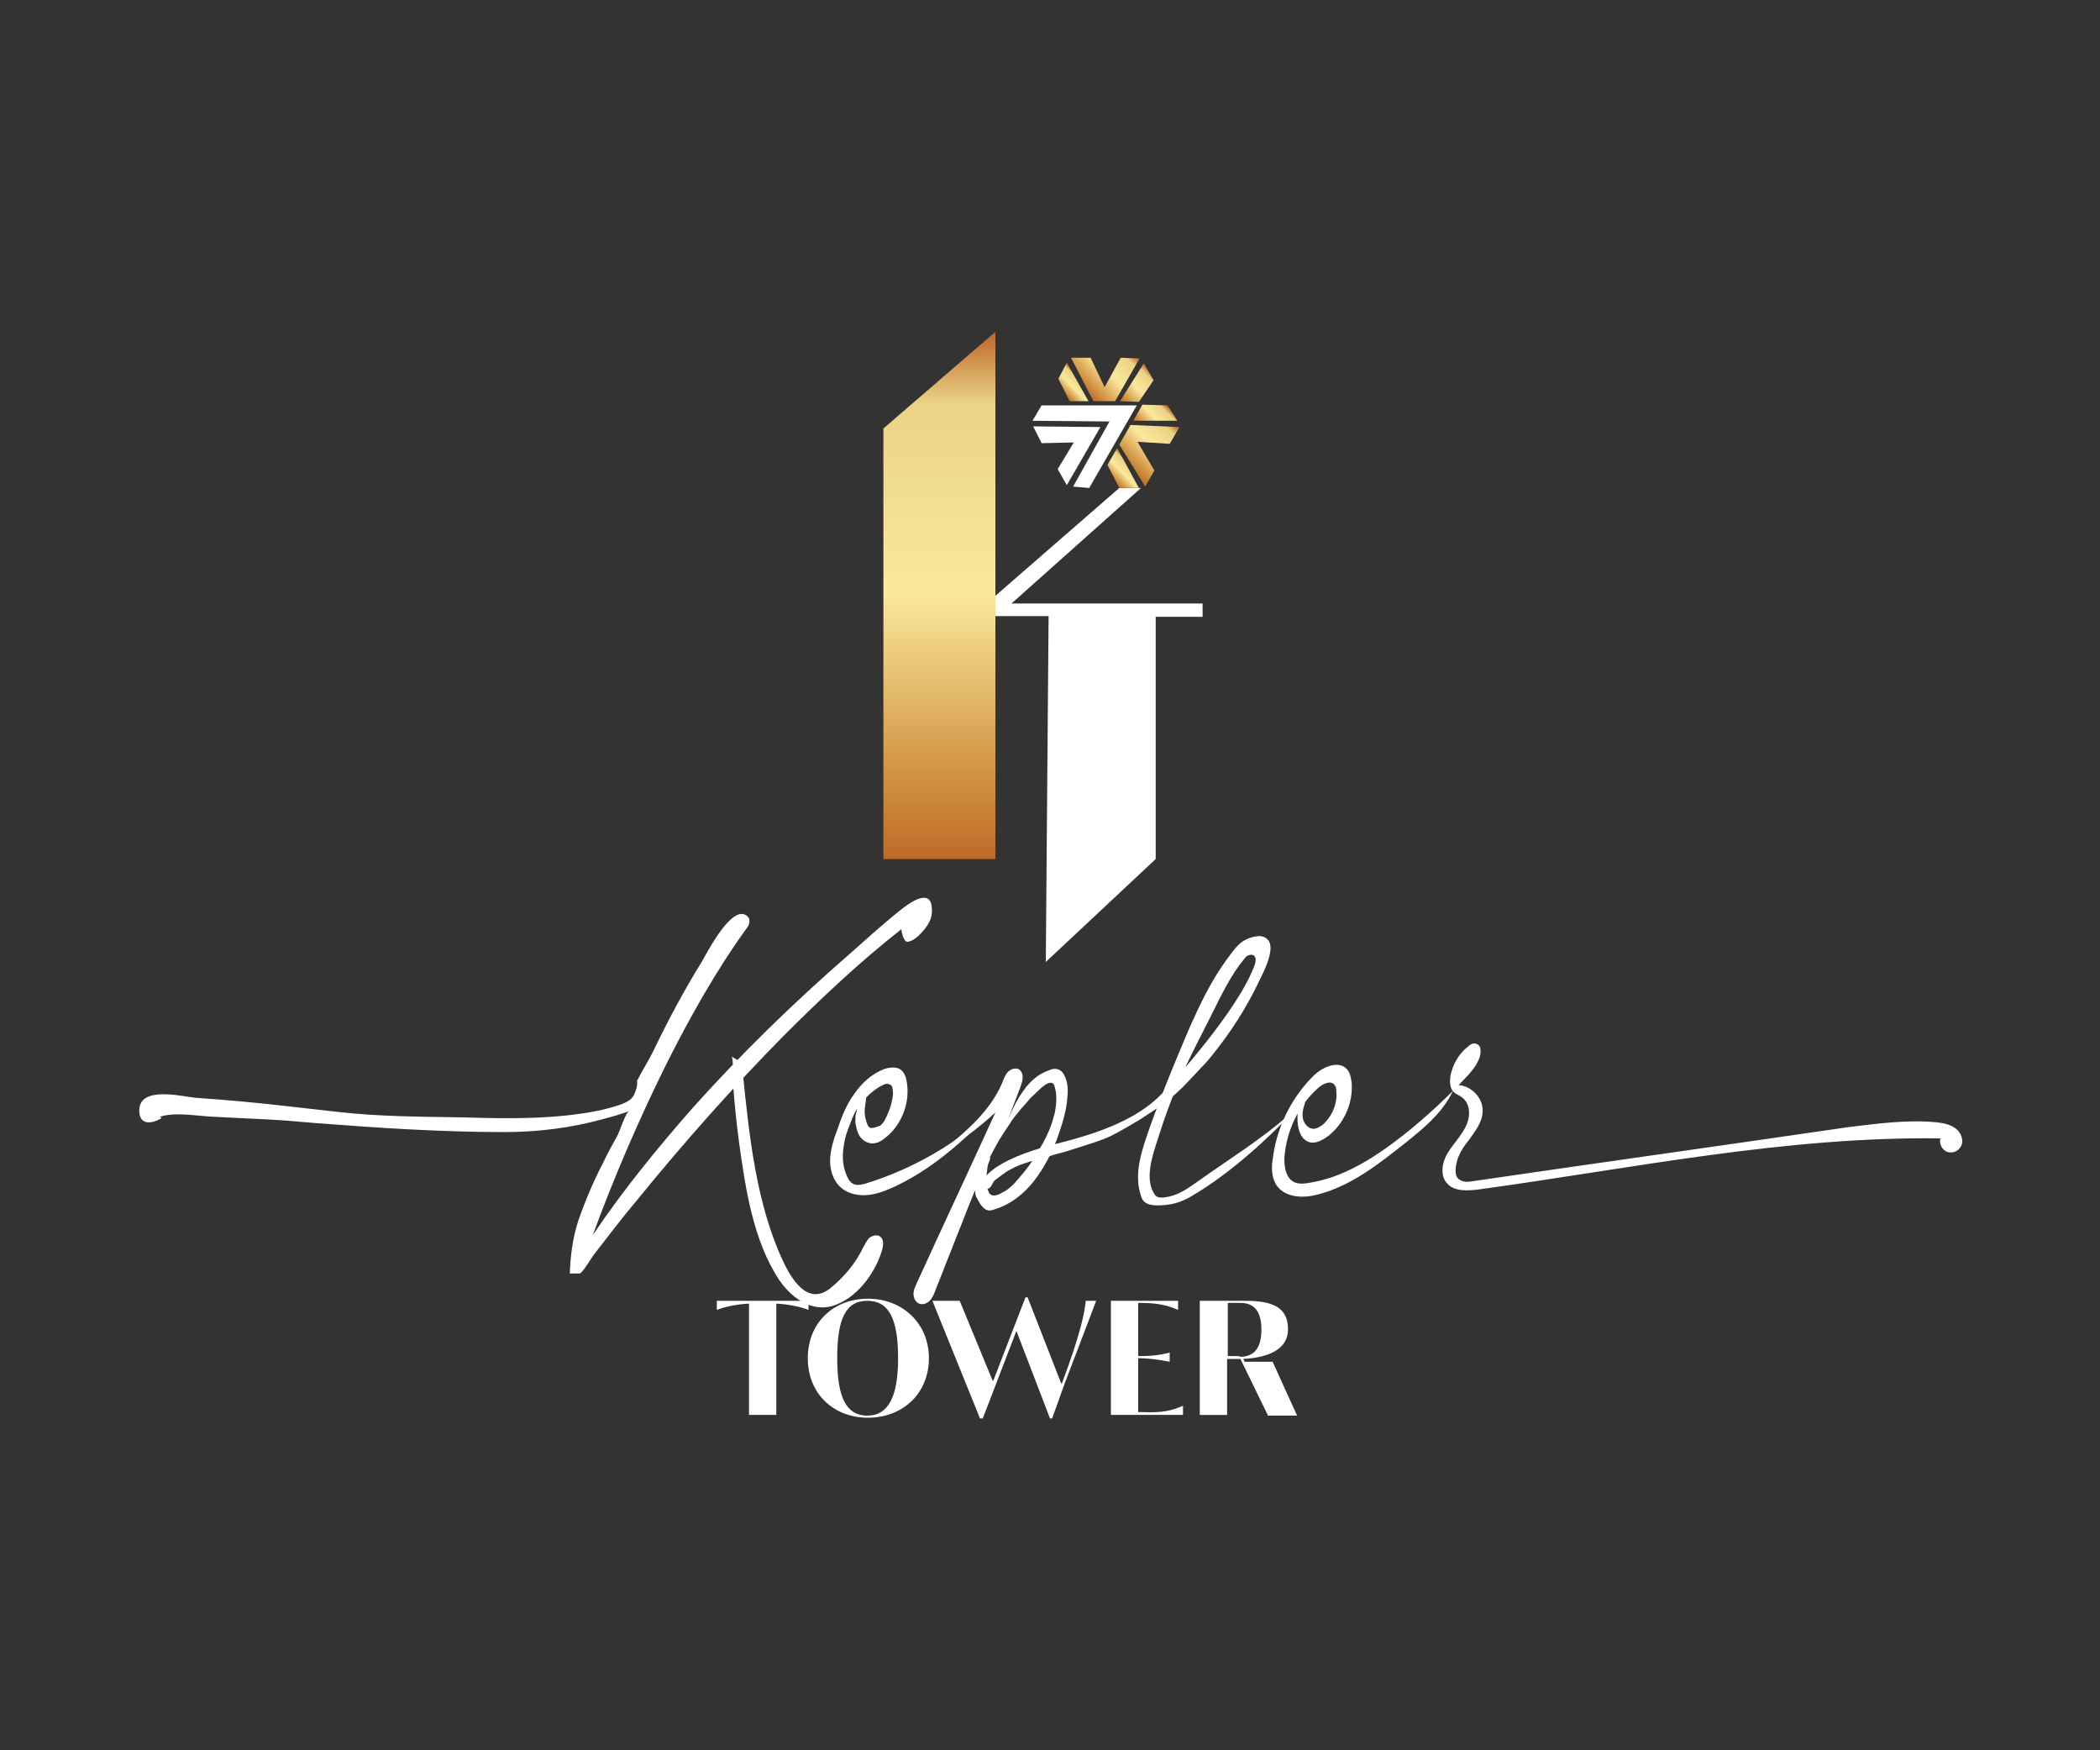 <?xml version="1.0" encoding="utf-8"?>
<!-- Generator: Adobe Illustrator 28.1.0, SVG Export Plug-In . SVG Version: 6.00 Build 0)  -->
<svg version="1.1" id="Layer_1" xmlns="http://www.w3.org/2000/svg" xmlns:xlink="http://www.w3.org/1999/xlink" x="0px" y="0px"
	 viewBox="0 0 300 250" style="enable-background:new 0 0 300 250;" xml:space="preserve">
<rect x="0" y="0" width="300" height="250" fill="#333333" stroke="none"/>
<style type="text/css">
	.st0{fill:#FFFFFF;}
	.st1{fill:url(#SVGID_1_);}
	.st2{fill:url(#SVGID_00000050632459404195197010000006958901366301372051_);}
	.st3{fill:url(#SVGID_00000114754962616823821960000000067238674783836840_);}
	.st4{fill:url(#SVGID_00000165955714549302262500000003934105120778377407_);}
	.st5{fill:url(#SVGID_00000111185559650521396020000007455535808215067577_);}
	.st6{fill:url(#SVGID_00000060739071428979060450000007239589685588152239_);}
	.st7{fill:url(#SVGID_00000159435226390899178410000009464109727502220199_);}
</style>
<g>
	<g>
		<polygon class="st0" points="144.5,86.2 163,69.7 159.9,69.7 142.2,85.1 142.2,88 149.8,88 149.4,137.4 165.1,122.7 165.1,88.1 
			171.8,88.1 171.8,86.2 		"/>
		<linearGradient id="SVGID_1_" gradientUnits="userSpaceOnUse" x1="134.218" y1="122.698" x2="134.218" y2="47.426">
			<stop  offset="0" style="stop-color:#BD6A28"/>
			<stop  offset="0.155" style="stop-color:#D09140"/>
			<stop  offset="0.506" style="stop-color:#FBE89D"/>
			<stop  offset="0.866" style="stop-color:#EAD286"/>
			<stop  offset="1" style="stop-color:#BD6628"/>
		</linearGradient>
		<polygon class="st1" points="126.2,61.2 142.2,47.4 142.2,122.7 126.2,122.7 		"/>
		<g>
			<polygon class="st0" points="147.5,60.1 148.8,57.9 162.4,57.9 155.6,69.7 153.3,69.5 158.5,60.2 			"/>
			<polygon class="st0" points="147.6,60.9 157.2,61 152.4,69.3 151.1,67 153.4,63.2 148.8,63.3 			"/>
			<g>
				
					<linearGradient id="SVGID_00000010284279922530601600000010429039463494075523_" gradientUnits="userSpaceOnUse" x1="238.352" y1="-117.789" x2="239.712" y2="-122.644" gradientTransform="matrix(0.866 0.499 -0.499 0.866 -102.173 44.446)">
					<stop  offset="0" style="stop-color:#BD6A28"/>
					<stop  offset="0.155" style="stop-color:#D09140"/>
					<stop  offset="0.506" style="stop-color:#FBE89D"/>
					<stop  offset="0.866" style="stop-color:#EAD286"/>
					<stop  offset="1" style="stop-color:#BD6628"/>
				</linearGradient>
				<polygon style="fill:url(#SVGID_00000010284279922530601600000010429039463494075523_);" points="163.2,57.8 166.8,57.9 
					168.2,60.1 161.9,60.1 				"/>
				
					<linearGradient id="SVGID_00000096051574004632442550000000035123863494455684_" gradientUnits="userSpaceOnUse" x1="239.04" y1="-112.074" x2="241.587" y2="-121.163" gradientTransform="matrix(0.866 0.499 -0.499 0.866 -102.173 44.446)">
					<stop  offset="0" style="stop-color:#BD6A28"/>
					<stop  offset="0.155" style="stop-color:#D09140"/>
					<stop  offset="0.506" style="stop-color:#FBE89D"/>
					<stop  offset="0.866" style="stop-color:#EAD286"/>
					<stop  offset="1" style="stop-color:#BD6628"/>
				</linearGradient>
				<polygon style="fill:url(#SVGID_00000096051574004632442550000000035123863494455684_);" points="168.5,61 167.1,63.4 
					162.5,63.1 164.9,67.2 163.6,69.5 159.9,63.5 161.5,60.7 				"/>
				
					<linearGradient id="SVGID_00000095324025556832564030000004075567840478671267_" gradientUnits="userSpaceOnUse" x1="238.541" y1="-109.332" x2="239.554" y2="-112.948" gradientTransform="matrix(0.866 0.499 -0.499 0.866 -102.173 44.446)">
					<stop  offset="0" style="stop-color:#BD6A28"/>
					<stop  offset="0.155" style="stop-color:#D09140"/>
					<stop  offset="0.506" style="stop-color:#FBE89D"/>
					<stop  offset="0.866" style="stop-color:#EAD286"/>
					<stop  offset="1" style="stop-color:#BD6628"/>
				</linearGradient>
				<polygon style="fill:url(#SVGID_00000095324025556832564030000004075567840478671267_);" points="159.6,64 158.2,66.4 
					159.9,69.7 162.7,69.7 				"/>
			</g>
			<g>
				
					<linearGradient id="SVGID_00000140727780310470082840000005066357742381090721_" gradientUnits="userSpaceOnUse" x1="226.159" y1="-116.525" x2="227.12" y2="-119.952" gradientTransform="matrix(0.866 0.499 -0.499 0.866 -102.173 44.446)">
					<stop  offset="0" style="stop-color:#BD6A28"/>
					<stop  offset="0.155" style="stop-color:#D09140"/>
					<stop  offset="0.506" style="stop-color:#FBE89D"/>
					<stop  offset="0.866" style="stop-color:#EAD286"/>
					<stop  offset="1" style="stop-color:#BD6628"/>
				</linearGradient>
				<polygon style="fill:url(#SVGID_00000140727780310470082840000005066357742381090721_);" points="152.8,57.3 151.2,54.1 
					152.4,51.8 155.5,57.3 				"/>
				
					<linearGradient id="SVGID_00000005228706430221571460000007073736300616936374_" gradientUnits="userSpaceOnUse" x1="228.115" y1="-118.506" x2="230.542" y2="-127.165" gradientTransform="matrix(0.866 0.499 -0.499 0.866 -102.173 44.446)">
					<stop  offset="0" style="stop-color:#BD6A28"/>
					<stop  offset="0.155" style="stop-color:#D09140"/>
					<stop  offset="0.506" style="stop-color:#FBE89D"/>
					<stop  offset="0.866" style="stop-color:#EAD286"/>
					<stop  offset="1" style="stop-color:#BD6628"/>
				</linearGradient>
				<polygon style="fill:url(#SVGID_00000005228706430221571460000007073736300616936374_);" points="153,51.1 155.8,51.1 
					157.8,55.3 160.1,51.1 162.8,51.2 159.3,57.3 156.2,57.3 				"/>
				
					<linearGradient id="SVGID_00000107547650709699744270000008951761465578282373_" gradientUnits="userSpaceOnUse" x1="233.769" y1="-119.684" x2="235.464" y2="-125.733" gradientTransform="matrix(0.866 0.499 -0.499 0.866 -102.173 44.446)">
					<stop  offset="0" style="stop-color:#BD6A28"/>
					<stop  offset="0.155" style="stop-color:#D09140"/>
					<stop  offset="0.506" style="stop-color:#FBE89D"/>
					<stop  offset="0.866" style="stop-color:#EAD286"/>
					<stop  offset="1" style="stop-color:#BD6628"/>
				</linearGradient>
				<polygon style="fill:url(#SVGID_00000107547650709699744270000008951761465578282373_);" points="160,57.3 162.7,57.4 
					164.8,54.3 163.4,51.9 				"/>
			</g>
		</g>
	</g>
	<g>
		<path class="st0" d="M104.5,150.9c0.3,0.2,0.2,3.2,0.2,3.6c0.2,2.9,0.5,5.9,0.9,8.8c0.9,6.5,2,13.9,5.7,19.5
			c1.9,2.8,5.1,5,8.5,3.4c3-1.3,5.3-4.6,6.2-7.6c0.2-0.7,0.3-1.6-0.3-2c-0.4-0.3-1.1-0.1-1.5,0.2c-0.4,0.4-0.6,0.9-0.9,1.4
			c-1.1,2.3-2.8,4.3-4.8,5.9c-3.2,2.4-5.5-1.5-6.7-4.1c-3.8-8.2-4.8-18-5.7-26.9c0-0.2,0-1.2-0.1-1.3
			C106,151.8,104.5,150.9,104.5,150.9z"/>
		<path class="st0" d="M90.6,156.3c-0.1,0.3-0.3,0.5-0.5,0.7c-0.2,0.2-0.6,0.4-0.8,0.5c-1.1,0.5-2.4,0.8-3.6,1.1
			c-6.4,1.3-13.1,1.2-19.5,1c-6-0.1-12.1-0.1-18.1-0.8c0,0-7.1-0.8-7.1-0.8c-4.3-0.5-8.7-0.9-13.1-1.2c-2-0.2-8.2-1.8-8,2
			c0.1,2,1.9,1.7,3.2,0.9c-0.1-0.1-0.2-0.1-0.2-0.2c2.1-0.7,5.2-0.1,7.4,0c9.4,0.5,7.9,0.3,14.6,0.9c9,0.7,18.1,1.3,27.2,1.3
			c4.7,0,9.6-0.6,14.2-1.9c1.2-0.3,2.5-0.7,3.6-1.1c-0.5,0.1-1.4,3-1.7,3.5c-0.7,1.3-1.4,2.5-2,3.8c-1.4,2.7-2.6,5.5-3.6,8.4
			c-0.8,2.5-1.1,4.9-1.2,7.5c0,0,1.4,0,1.4,0c0.4,0,1.9-2.6,2.2-2.9c2-2.6,4-5.2,6.1-7.7c6.6-8.1,13.5-15.9,20.8-23.3
			c5.4-5.4,10.9-10.6,16.9-15.3c-0.1,0.1,0.2,1.2,0.3,1.3c0.3,0.6,0.5,0.6,1,0.4c0.9-0.3,2.2-1.8,2.6-2.6c0.4-0.7,0.5-1.5,0.4-2.3
			c-0.3-2.8-3.6-0.2-4.6,0.6c-2.5,2-4.9,4.2-7.4,6.4c-7.8,6.8-15.2,14-22.1,21.7c-5.1,5.8-10,11.8-14.3,18.2c0,0,9.3-26.4,22.1-44
			c0.3-0.4,0.4-1.2,0-1.5c-2.1-2-5.7,5-6.5,6.4c-2.6,4.2-4.9,8.5-7,12.9c-0.7,1.4-1.6,2.8-2.3,4.2C91.1,155,90.9,155.7,90.6,156.3z"
			/>
		<path class="st0" d="M123.7,157.1c0,0.3-0.1,0.5-0.1,0.8c-0.1,0.6-0.1,1.1,0,1.7c0.1,0.4,0.2,0.8,0.4,1.2c0.1,0.1,0.2,0.3,0.4,0.3
			c0.1,0,0.3,0,0.4,0c0.3-0.1,0.6-0.2,0.9-0.3c0.6-0.4,0.9-1.2,1.2-1.9c0.3-0.7,0.5-1.4,0.6-2.1c0.1-0.4,0.1-0.9,0-1.3
			c0-0.2-0.1-0.4-0.2-0.5c-0.2-0.1-0.4-0.2-0.6-0.2s-0.4,0.1-0.6,0.2c-0.7,0.3-1.3,0.8-1.9,1.3c-0.6,0.6-1.1,1.2-1.6,1.8
			c-0.1,0.2-0.2,0.3-0.3,0.5c-0.4,0.7-0.7,1.5-1,2.3c-0.3,0.8-0.6,1.6-0.7,2.4c-0.3,1.6-0.3,3.2,0.4,4.7c0.2,0.5,0.6,1.1,1.2,1.2
			c0.4,0.1,0.9,0,1.3-0.1c7.9-2.4,15.1-6.9,20.7-12.9c-4.8,5.1-9.9,10.2-16.2,13.2c-1.3,0.6-2.7,1.2-4.2,1.3c-1.5,0.1-3-0.3-4-1.4
			c-0.9-1-1.3-2.5-1.2-3.9s0.5-2.7,1-4c0.6-1.8,1.3-3.6,2.4-5.1c1.1-1.6,2.5-2.9,4.3-3.6c0.9-0.3,2-0.4,2.6,0.3
			c0.3,0.3,0.5,0.8,0.6,1.3c0.6,3-0.6,6.3-3,8.2c-0.6,0.5-1.3,0.9-2.1,0.8c-0.8-0.1-1.5-0.7-1.8-1.4c-0.2-0.5-0.3-1-0.4-1.5
			c0-0.2,0-0.4,0-0.7c0-0.4,0.1-0.7,0.2-1.1c0-0.2,0.1-0.4,0.1-0.7c0.2-0.2,0.4-0.4,0.6-0.6c0.3-0.3,0.5-0.6,0.9-0.8c0,0,0,0,0.1,0
			C123.7,156.6,123.7,156.8,123.7,157.1z"/>
		<path class="st0" d="M141.4,165.4c0.3-0.3-0.2,0.7-0.3,1.1c-0.1,0.7-0.2,1.5-0.2,2.3c0,0.4,0.1,0.8,0.2,1.1
			c0.1,0.2,0.1,0.3,0.2,0.5c0.4,0.5,0.8,0.4,1.4,0.2c0.4-0.2,0.7-0.4,1.1-0.6c0.5-0.4,1-0.8,1.4-1.3c0.6-0.7,1.2-1.4,1.8-2.2
			c0.5-0.7,1-1.4,1.4-2.2c0.9-1.5,1.7-3.1,2.1-4.7c0.3-0.9,0.4-1.9,0.4-2.8c0-0.6-0.1-1.2-0.3-1.8c-0.5-1.1-2.2,0.7-2.6,1.1
			c-0.4,0.4-0.8,0.7-1.1,1.1c-0.4,0.5-0.9,1-1.3,1.5c-0.5,0.6-1,1.2-1.4,1.9c-0.5,0.7-1,1.5-1.5,2.3c-0.5,0.9-1,1.8-1.5,2.8
			c-0.1,0.3-0.3,0.5-0.4,0.8c-0.4,0.8-0.8,1.6-1.1,2.5c-0.5,1.2-1,2.5-1.5,3.7c-0.5,1.3-1,2.6-1.5,3.8c-0.5,1.3-1,2.6-1.5,3.8
			c-0.5,1.3-1,2.6-1.5,3.8c0,0.1-0.1,0.2-0.1,0.3c-0.2,0.5-0.4,1-0.8,1.4c-0.4,0.4-1,0.6-1.5,0.4c-0.5-0.2-0.8-0.8-0.8-1.4
			s0.3-1.1,0.5-1.6c3.7-8.1,7.5-16.2,11.2-24.3c-2.5,2.3-5.3,4.4-8.3,6c3.7-2.9,7.5-6,9.3-10.3c0.2-0.5,0.4-1.1,0.8-1.5
			s1-0.6,1.5-0.4c0.4,0.2,0.6,0.7,0.6,1.2c0,0.5-0.2,0.9-0.3,1.3c-0.6,1.6-1.2,3.1-1.8,4.7c0.6-1.4,1.3-2.9,2.2-4.1
			c0.9-1.3,2.1-2.4,3.6-2.9c0.4-0.2,0.8-0.3,1.2-0.2c0.5,0.1,0.9,0.5,1.1,1c0.4,0.8,0.5,1.8,0.4,2.8c-0.1,2.1-0.8,4.2-1.5,6.2
			c-0.8,2.1-1.9,4.2-3.3,6c-1.4,1.8-3.3,3.3-5.5,4c-0.3,0.1-0.6,0.2-0.9,0.2c-0.9-0.1-1.4-1.1-1.8-1.9
			C139.4,171.1,138.5,168.1,141.4,165.4z"/>
		<path class="st0" d="M140.5,168.5c0,0,1.1-2.8,10.3-5.1c5.2-1.3,11.4-3.2,15.2-7.2c0,0,9.7-10.3,12.8-17.3
			c0.2-0.5,0.8-1.6,0.5-2.2c-0.3-0.6-1.2-0.3-1.5,0.2c-2,2.4-3.3,5.2-4.7,8c-1.4,2.8-2.9,5.6-4.2,8.5c-1.4,3.1-2.6,6.4-3.6,9.6
			c-0.7,2.2-1.9,5.7-0.2,7.8c0.3,0.3,1.1,0.3,1.4,0.2c1.7-0.2,3.1-1.2,4.4-2.1c4.6-3.3,9.4-6.2,13.6-10c0.7-0.6,1.4-1.3,2.1-2
			c-4.6,4.9-9.6,9.7-15.3,13.3c-1.6,1-2.8,1.7-4.7,1.9c-1.1,0.1-3,0.3-3.5-1c-1.3-3.4,0.1-7,1.2-10.2c1-2.8,2.1-5.6,3.2-8.3
			c2.3-5.5,4.6-11.5,8.3-16.3c0.6-0.8,1.3-1.7,2.2-2.1c0.6-0.3,1.3-0.5,2-0.5c3.2,0.4,0.4,5.3-0.3,6.8c-1.7,3.5-3.8,6.8-6.2,9.8
			c-0.6,0.8-1.3,1.6-2,2.3c-1.5,1.6-2.9,3.2-4.7,4.6c-1.3,1-2.7,1.9-4.1,2.8c-1.2,0.7-2.5,1.5-3.9,2.2c-1.4,0.7-2.9,1.1-4.4,1.6
			c-1.2,0.4-2.5,0.8-3.7,1.1c-1.8,0.6-4,1-5.7,1.8c-0.6,0.3-1.2,0.6-1.7,1c-0.4,0.3-0.8,0.6-1.2,0.9c-0.4,0.4-0.5,1.3-1.2,1.2
			C140.2,169.7,140.3,169,140.5,168.5z"/>
		<path class="st0" d="M186.6,157C186.6,157,186.7,157,186.6,157c-0.3,0.9-0.6,1.7-0.5,2.6s0.9,1.8,1.8,1.6c0.4-0.1,0.7-0.3,1-0.5
			c1.4-1.2,2.2-3.1,2-4.9c0-0.3-0.1-0.7-0.3-0.9c-0.6-0.6-1.6-0.1-2.3,0.5c-2.8,2.5-4.5,6.1-4.8,9.8c-0.1,1.4,0.2,3.2,1.5,3.7
			c0.5,0.2,1.1,0.2,1.7,0.1c5.1-0.7,9.6-3.6,13.7-6.8c3.3-2.6,6.4-5.5,9.3-8.6c0.9-1,1.9-2.3,1.8-3.6c0-0.4-0.2-0.8-0.6-0.9
			c-0.4-0.2-0.9,0.1-1.2,0.4c-1.3,1-2.2,2.6-2.5,4.2c-0.1,0.8-0.1,1.8,0.5,2.3c0.3,0.3,0.7,0.4,1.1,0.7c1.3,0.9,1.3,2.8,0.6,4.2
			c-0.7,1.4-1.8,2.5-2.6,3.8s-1.1,3.2-0.1,4.3c1,1.2,2.9,1.1,4.5,0.9c21.9-3,43.8-7.6,66-7.3c-0.2,0.7,0.2,1.6,0.9,1.9
			c0.7,0.3,1.6,0,2-0.7c0.5-0.8,0.1-2-0.7-2.6c-0.8-0.6-1.8-0.8-2.8-0.9c-4.2-0.4-8.4,0.2-12.6,0.7c-17.8,2.6-35.7,5.1-53.5,7.7
			c-0.6,0.1-1.2,0.2-1.8-0.1c-1-0.4-0.8-1.7-0.6-2.6c0.1-0.4,0.2-0.7,0.4-1.1c0.3-0.7,0.8-1.4,1.3-2c0.9-1.3,2-2.6,2-4.2
			c0.1-2-1.9-3.9-3.9-3.7c-1.3,3.5-4.3,6-7.2,8.3c-3.8,3-7.7,6.1-12.4,7.3c-2.1,0.6-4.8,0.5-6-1.4c-0.6-1-0.7-2.3-0.5-3.5
			c0.5-4.5,2.6-8.8,5.8-12c1.3-1.3,3.6-2.3,4.8-1c0.5,0.5,0.6,1.3,0.7,2c0.2,2.9-1.1,5.8-3.4,7.6c-0.7,0.5-1.6,1-2.4,0.9
			c-1.8-0.3-2.1-2.7-1.9-4.5C185.1,157.8,185.8,156.6,186.6,157z"/>
	</g>
	<g>
		<path class="st0" d="M115.5,185.8v1.3c-1-0.4-2.7-0.8-4.6-0.9v15.9h-3.9v-15.9c-1.9,0.1-3.6,0.5-4.6,0.9v-1.3H115.5z"/>
		<path class="st0" d="M115.4,194c0-5.1,3.7-8.5,8.6-8.5c4.9,0,8.7,3.5,8.7,8.5c0,5.1-3.8,8.5-8.7,8.5
			C119.1,202.5,115.4,199.1,115.4,194z M128.3,194c0-5.6-1.3-8.2-4.4-8.2c-3.1,0-4.3,2.6-4.3,8.2c0,5.6,1.3,8.2,4.3,8.2
			S128.3,199.5,128.3,194z"/>
		<path class="st0" d="M156.6,185.8c-1.1,2.9-2.2,5.8-4.5,11.8l-1.8,5H150l-4.8-12.5l-4.8,12.5H140l-6.8-16.8h3.9l4.7,11.4h0.1
			l4.6-11.9h0.3l4.8,12.3h0.1c2.8-7.4,3.3-10.5,3.4-11.8H156.6z"/>
		<path class="st0" d="M169,200.8v1.3h-10.3v-16.3h9.6v1.3c-1.6-0.7-3-1-5.5-1h-0.2v7.6c1.7,0,2.9-0.1,4.5-0.5v1.3
			c-1.7-0.3-2.9-0.5-4.5-0.5v7.7h0.7C166.2,201.8,167.3,201.5,169,200.8z"/>
		<path class="st0" d="M181.1,202.1l-3.9-8h-0.2h-1.7v8h-3.9v-16.3h6.6c4.5,0,6,1.4,6,4.1c0,2.6-2.4,4-6.4,4.2l0.2,0.4h4l3.5,7.7
			H181.1z M177.1,193.8c2.2,0,3.1-1.4,3.1-3.9c0-2.3-0.8-3.8-3-3.8h-1.8v7.6H177.1z"/>
	</g>
</g>
</svg>
